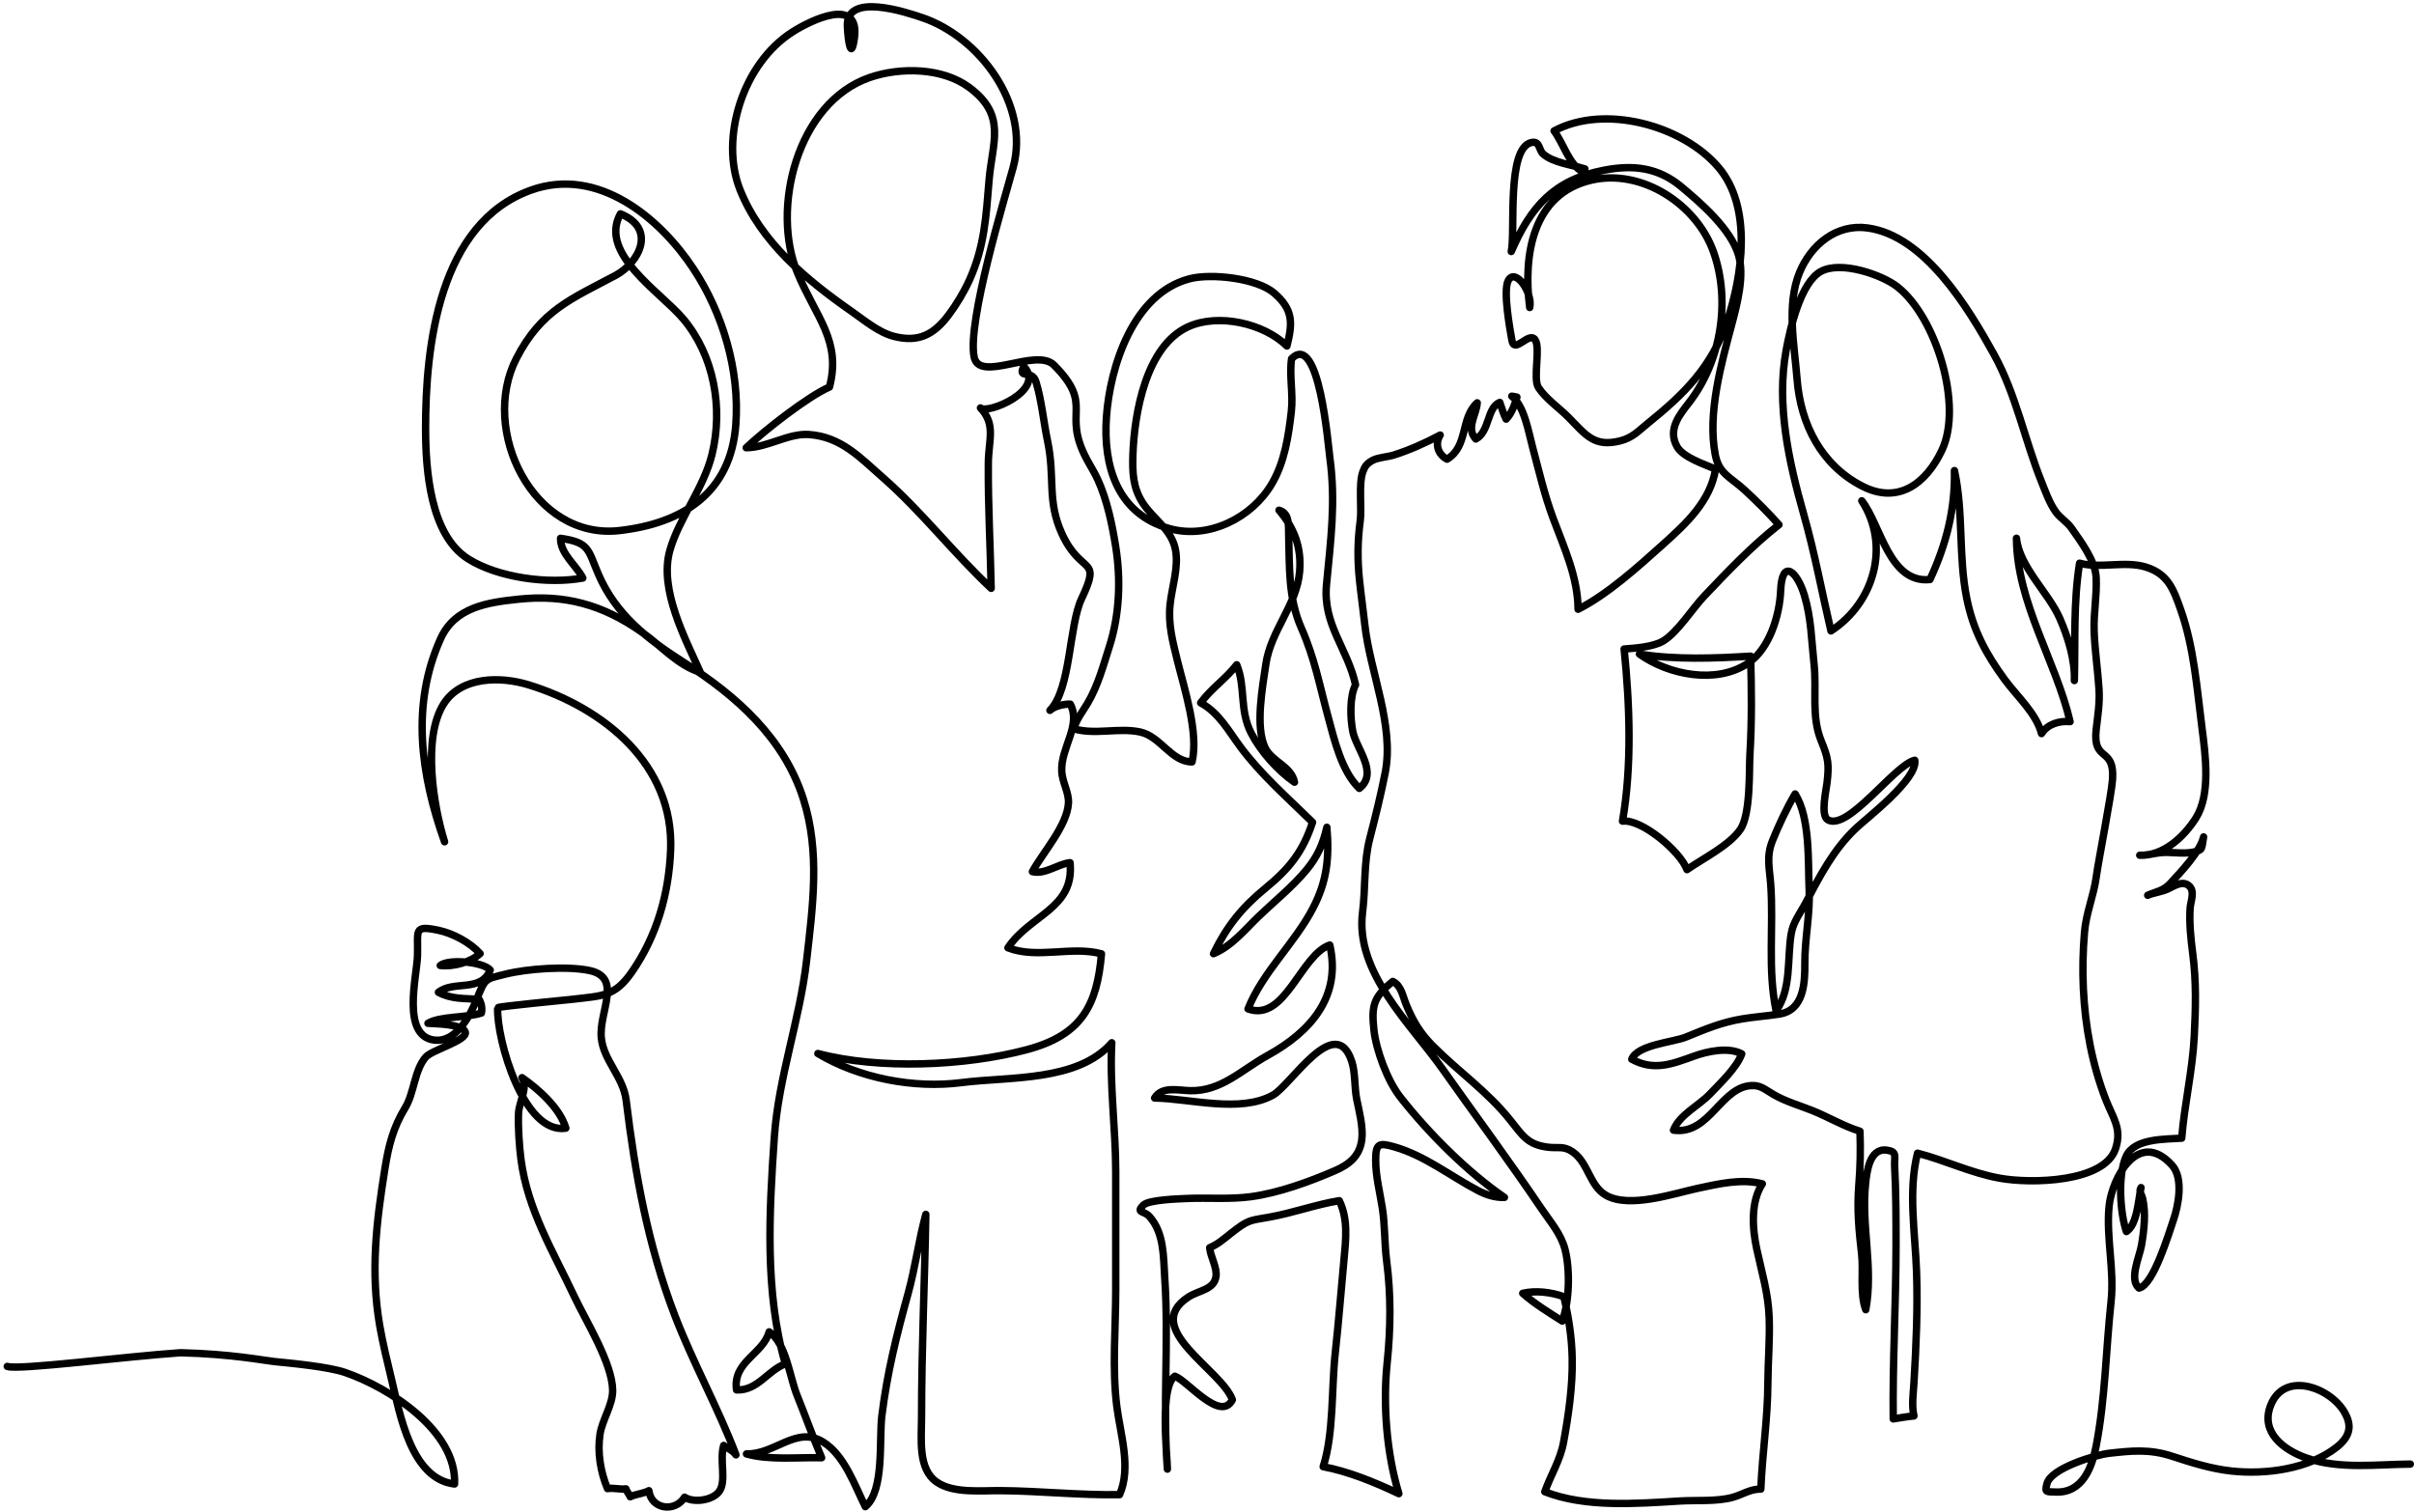 <svg width="653" height="409" viewBox="0 0 653 409" fill="none" xmlns="http://www.w3.org/2000/svg">
<path d="M652 396.08C642.813 396.157 632.836 397.521 623.974 394.458C617.781 392.314 611.347 387.493 614.229 380.175C617.935 370.731 630.408 375.354 634.251 382.14C635.032 383.521 635.598 385.108 635.375 386.678C635.101 388.668 633.642 390.289 632.064 391.525C624.515 397.426 612.9 398.962 603.652 397.958C598.093 397.358 592.826 395.685 587.525 393.944C581.503 391.962 576.605 392.468 570.454 393.163C566.911 393.566 554.858 397.169 553.726 401.33C553.04 403.86 553.554 403.526 556.025 403.637C563.342 403.963 565.89 396.946 566.997 391.302C569.484 378.623 569.665 364.957 571.063 351.995C571.972 343.563 569.725 334.942 570.505 326.432C571.209 318.78 578.457 305.2 587.533 315.211C590.716 318.728 589.292 326.097 587.885 330.163C586.641 333.775 582.472 347.758 578.603 348.461C575.841 346.102 578.766 339.951 579.281 336.932C579.993 332.745 580.508 328.139 579.59 324.227C579.272 322.897 578.483 322.503 579.161 321.276C578.415 324.639 578.149 331.279 575.198 333.174C573.473 328.139 572.804 317.648 575.198 312.689C577.488 307.945 585.62 308.22 590.167 307.911C590.896 298.689 593.092 289.631 593.555 280.374C593.941 272.602 594.147 265.765 593.152 258.019C592.638 254.03 592.174 249.707 592.44 245.683C592.569 243.779 593.899 240.991 592.011 239.533C590.27 238.195 588.1 239.704 586.461 240.476C584.703 241.3 582.532 241.506 580.962 242.201C583.304 241.154 585.149 241.085 587.122 238.932C589.875 235.938 595.142 230.44 596.086 226.408C595.468 229.71 596.043 229.925 593.255 230.525C590.459 231.126 587.173 230.362 584.317 230.68C582.455 230.886 580.696 231.46 578.809 231.366C585.183 231.615 590.733 226.434 593.976 221.347C598.051 214.93 596.592 204.301 595.657 196.975C594.276 186.175 593.478 175.143 589.927 165.055C587.971 159.488 586.487 155.259 580.465 153.406C574.786 151.656 568.06 153.886 562.536 152.359C560.837 163.056 561.395 173.239 561.129 184.108C561.344 178.601 559.396 172.338 557.209 167.337C554.146 160.303 546.263 153.406 545.465 145.608C545.559 163.031 556.162 178.926 559.971 195.225C557.046 194.968 553.906 195.86 552.242 198.459C550.835 192.995 545.619 188.38 542.325 183.902C537.178 176.885 533.73 170.442 532.006 161.83C529.698 150.292 531.199 138.728 528.686 127.302C528.9 137.87 526.447 147.341 522.055 156.786C510.988 157.901 508.724 141.876 503.62 135.477C511.366 147.452 507.094 163.005 495.281 170.683C492.837 160.234 490.924 149.726 487.921 139.149C483.898 124.968 480.458 109.519 483.16 94.772C484.224 88.956 487.038 76.406 492.596 73.412C498.044 70.479 509.153 74.33 513.348 77.659C523.762 85.928 531.028 109.716 525.297 121.803C520.897 131.085 513.313 136.386 503.843 131.565C492.674 125.886 487.055 114.726 486.12 102.596C485.416 93.537 483.177 82.463 486.789 73.704C489.877 66.215 496.74 60.511 505.198 61.669C520.699 63.779 532.486 83.398 539.374 95.862C545.345 106.671 547.661 118.938 552.233 130.313C553.306 132.989 554.387 136.077 556.068 138.445C557.312 140.187 559.165 141.173 560.383 142.923C562.896 146.526 566.808 151.724 567.022 156.245C567.254 161.092 566.302 165.879 566.473 170.7C566.662 175.967 567.46 181.191 567.795 186.441C568.043 190.233 567.434 193.707 567.022 197.404C566.036 206.352 572.084 201.831 571.449 210.872C571.157 215.084 567.623 232.945 567.057 237.157C566.371 242.304 564.295 246.987 563.866 252.194C563.016 262.343 563.402 272.645 565.367 282.648C566.353 287.657 567.743 292.59 569.579 297.351C571.543 302.438 574.091 305.312 572.255 310.793C569.227 319.852 549.531 320.307 540.893 318.728C533.009 317.287 526.172 313.882 518.7 311.969C516.127 322.125 518.066 333.578 518.435 343.992C518.786 353.891 518.323 364.262 517.731 374.153C517.551 377.113 517.079 380.167 517.731 383.058C515.852 383.221 513.982 383.564 512.129 383.855C511.941 368.303 512.867 352.819 512.884 337.283C512.893 330.069 512.893 322.649 512.507 315.451C512.37 312.878 513.356 311.54 510.371 311.145C505.653 310.519 504.975 317.184 504.666 320.049C503.405 331.587 506.828 342.765 504.701 354.32C503.045 350.005 504.117 343.854 503.577 339.248C502.83 332.857 502.299 327.024 502.822 320.581C503.234 315.503 503.302 311.025 503.131 306.032C498.799 304.711 494.544 302.155 490.272 300.448C486.686 299.015 483.126 298.037 479.772 296.107C477.996 295.086 476.512 293.774 474.539 293.68C465.617 293.268 462.701 307.165 452.69 305.741C454.328 301.529 459.484 299.178 462.529 295.979C465.137 293.233 469.855 288.807 471.15 285.101C467.53 283.171 461.852 284.415 458.274 285.702C452.372 287.829 447.423 289.836 441.401 286.542C442.945 282.622 452.604 281.953 455.975 280.589C461.32 278.419 465.609 276.566 471.365 275.622C474.685 275.073 478.065 274.85 481.333 274.335C487.964 273.289 488.247 265.937 488.221 260.593C488.187 253.962 489.671 247.185 489.388 240.785C489.054 233.193 489.723 221.338 485.588 214.784C483.366 218.533 481.11 223.337 479.48 227.394C477.73 231.735 478.674 234.832 478.991 239.31C479.797 250.77 478.108 262.068 480.441 273.452C484.661 267.601 483.392 259.306 484.533 252.58C485.073 249.381 486.978 247.047 488.419 244.311C492.219 237.122 495.873 229.925 502.024 224.092C504.872 221.389 518.821 210.735 517.954 205.665C512.515 206.901 499.905 224.889 494.458 221.801C492.399 220.635 493.96 214.003 494.226 211.73C494.81 206.703 494.561 205.099 492.682 200.527C489.886 193.724 491.498 186.913 490.701 179.553C490.006 173.17 489.963 167.251 488.101 161.066C486.137 154.53 482.036 150.935 481.676 159.797C481.41 166.393 478.674 175.512 472.875 179.415C464.253 185.214 451.266 182.555 443.468 176.936C452.981 178.523 463.97 178.103 473.561 177.502C473.801 186.407 473.904 195.131 473.364 204.044C473.115 208.102 473.63 220.309 470.73 224.443C467.702 228.767 460.839 232.13 456.336 235.261C454.629 230.448 444.094 221.484 438.896 222.144C441.469 207.278 440.877 190.636 439.333 175.572C442.319 175.375 447.294 174.972 449.868 173.428C453.805 171.06 457.794 164.635 460.985 161.281C467.213 154.727 473.981 147.59 481.222 141.954C478.382 138.771 475.174 135.563 472.034 132.663C468.054 128.992 464.991 128.228 463.988 122.995C461.834 111.801 465.626 98.384 468.457 87.738C469.855 82.471 471.957 74.63 470.267 68.969C468.174 61.969 460.222 55.038 454.843 50.551C448.589 45.335 441.924 44.512 433.955 46.03C420.392 48.612 414.061 55.904 408.803 68.042C409.978 62.861 407.413 39.845 414.344 38.533C416.583 38.112 416.24 40.626 417.441 41.664C420.264 44.083 425.188 44.563 428.722 45.696C428.473 45.91 428.233 46.142 428.001 46.382C424.561 44.7 422.768 38.533 420.392 35.41C433.963 28.136 455.135 33.823 464.897 45.318C474.033 56.067 471.331 74.493 467.213 86.855C463.078 99.268 455.461 106.688 445.75 114.52C443.219 116.553 441.641 118.432 438.227 119.281C431.252 121.014 429.013 117.711 424.398 113.01C421.816 110.385 418.205 107.949 416.163 104.852C414.585 102.45 416.815 94.035 415.228 91.882C413.547 89.608 409.669 95.879 408.983 92.079C408.451 89.119 406.555 78.748 407.962 75.952C409.832 72.228 414.696 79.177 413.795 83.192C411.951 68.952 414.593 52.404 430.489 48.732C444.146 45.575 458.943 55.295 463.499 68.12C468.217 81.39 465.532 97.672 457.005 108.772C454.5 112.032 450.991 116.038 453.625 120.791C455.263 123.75 461.071 125.612 464.073 126.899C462.684 135.554 456.173 141.602 449.842 147.281C443.151 153.277 434.924 160.757 426.877 164.824C426.809 156.099 423.129 148.259 420.143 140.238C417.759 133.821 416.3 127.448 414.542 120.851C413.487 116.888 412.303 109.742 408.94 107.177C409.369 107.228 409.952 107.323 410.338 107.434C409.738 109.493 408.923 111.844 407.413 113.388C406.667 111.972 406.264 110.385 405.697 108.85C402.155 110.334 402.995 116.768 399.212 118.766C396.467 115.807 399.418 112.17 399.598 108.97C394.974 113.13 397.239 120.722 391.44 124.222C388.995 122.978 388.035 120.079 389.579 117.694C385.53 119.847 381.412 121.709 377.037 123.098C375.39 123.622 372.748 123.742 371.281 124.548C369.745 125.389 369.231 126.092 368.665 127.619C367.455 130.93 368.416 137.476 367.944 140.959C367.215 146.363 367.18 151.501 367.747 156.932C368.158 160.852 368.759 165.09 369.171 168.864C370.569 181.757 377.217 196.135 374.712 208.994C373.546 214.956 372.053 220.961 370.526 226.854C368.845 233.305 369.411 240.228 368.579 246.824C366.529 263.072 381.481 276.849 390.231 289.219C399.195 301.889 408.322 314.19 416.987 327.007C419.474 330.687 422.305 333.861 423.369 338.081C424.759 343.589 424.527 352.176 422.605 357.391C419.02 355.109 415.065 352.699 411.9 349.876C415.374 349.053 419.654 349.568 423.026 350.794C424.321 356.267 425.188 361.809 425.29 367.591C425.428 374.934 424.278 382.98 422.94 390.229C422.056 395.025 419.423 399.168 417.879 403.56C428.868 407.892 442.85 406.768 454.405 406.065C458.901 405.79 464.279 406.262 468.611 405.096C471.322 404.366 473.381 402.805 476.315 402.839C476.709 393.249 478.176 383.83 478.219 374.153C478.253 368.251 478.785 362.375 478.571 356.473C478.331 349.774 476.563 344.232 475.191 337.815C474.016 332.334 473.518 325.111 476.726 320.264C471.108 318.771 464.725 320.307 459.295 321.465C452.844 322.846 440.826 326.981 434.469 323.386C429.931 320.83 429.7 314.499 425.325 311.557C422.94 309.953 421.473 310.665 418.934 310.373C413.315 309.73 412.028 307.413 408.477 302.961C402.292 295.206 394.374 289.794 387.468 282.819C384.14 279.457 382.193 276.171 380.417 271.848C379.439 269.471 379.07 266.649 376.754 265.5C371.581 269.737 370.938 271.942 371.65 278.616C372.25 284.14 375.33 292.358 378.71 296.699C386.242 306.35 396.879 317.021 406.958 323.935C404.445 324.03 401.949 323.223 399.701 322.031C392.238 318.094 385.392 312.612 377.174 310.262C372.971 309.052 372.122 309.335 372.13 313.907C372.13 318.179 373.254 322.511 373.915 326.715C374.678 331.519 374.472 336.305 375.09 341.084C376.299 350.374 376.196 359.347 375.227 368.758C374.078 380.004 375.073 393.146 378.401 404.083C371.881 400.978 364.667 398.027 357.924 396.783C360.824 387.802 360.146 375.552 361.201 365.935C362.119 357.546 362.763 349.113 363.56 340.706C364.058 335.379 364.718 329.812 362.282 324.819C355.866 325.866 349.749 328.139 343.341 329.271C337.885 330.232 337.705 329.923 332.884 333.723C330.791 335.37 329.47 336.58 327.222 337.541C327.428 340.011 329.29 342.911 328.929 345.347C328.406 348.916 324.289 349.062 321.492 350.863C308.427 359.321 330.508 370.559 333.364 378.683C330.156 384.876 321.209 373.519 317.812 372.3C313.626 375.243 315.727 393.275 315.787 397.444C314.483 380.338 316.225 362.976 315.075 345.802C314.689 340.02 314.955 333.552 310.906 329.074C309.474 327.487 307.175 328.19 309.251 326.037C310.692 324.545 319.004 324.321 321.02 324.227C326.871 323.961 332.678 324.527 338.52 323.721C345.975 322.683 354.124 319.723 361.047 316.73C364.924 315.057 367.832 312.784 368.381 308.237C368.785 304.891 367.644 300.559 367 297.385C366.34 294.108 366.674 290.222 365.636 287.083C361.227 273.778 349.2 293.568 344.345 296.253C335.458 301.168 322.075 297.214 312.33 297.042C314.312 293.782 318.747 294.992 321.947 295.061C330.371 295.258 335.792 289.45 342.878 285.539C354.63 279.053 362.874 269.574 359.717 255.652C351.799 258.371 347.639 276.583 337.594 272.937C341.608 262.926 350.144 255.274 355.128 245.752C358.988 238.383 359.623 231.975 358.92 223.8C357.882 228.312 356.406 231.718 353.412 235.329C349.578 239.945 344.842 243.736 340.519 247.871C336.762 251.474 333.21 255.96 328.26 258.002C331.795 250.668 335.947 245.495 342.243 240.339C348.728 235.029 352.426 230.474 355.051 222.445C348.411 215.925 341.016 209.474 335.475 201.968C332.275 197.627 329.684 192.806 324.786 190.138C327.651 186.235 331.64 183.602 334.54 179.836C337.01 185.875 335.209 192.043 338.451 198.331C341.008 203.298 345.572 208.41 350.161 211.61C349.312 207.261 344.07 206.086 342.235 202.311C339.464 196.607 341.548 185.746 342.406 179.776C343.727 170.554 350.77 163.76 351.551 154.675C352.117 148.096 350.084 142.811 345.975 138.025C348.883 138.823 348.522 142.125 348.591 144.69C348.848 153.389 348.437 161.744 351.988 169.825C355.677 178.206 356.912 185.3 359.28 193.999C360.961 200.167 362.917 208.702 367.704 213.283C372.988 209.122 366.812 202.491 365.928 197.842C365.242 194.247 365.044 188.423 366.683 185.257C364.504 175.332 357.796 169.027 358.825 158.158C359.94 146.303 361.381 135.82 359.734 123.845C359.263 120.422 356.852 89.566 349.38 97.037C348.703 101.584 349.869 106.491 349.312 111.312C348.54 118.02 347.502 124.986 344.036 130.888C338.632 140.092 326.931 145.96 316.345 143C302.208 139.046 298.373 126.041 299.291 112.864C300.252 99.156 306.557 79.357 321.809 75.411C327.668 73.893 339.996 75.257 344.679 79.297C349.912 83.809 349.655 87.515 348.119 93.606C341.857 87.429 329.487 84.676 321.346 88.424C309.928 93.683 306.832 111.964 306.454 123.013C306.291 127.919 306.488 131.934 309.079 135.992C311.919 140.444 316.945 143.172 317.983 148.782C318.867 153.569 316.997 158.862 316.508 163.588C315.968 168.89 317.203 173.496 318.472 178.652C320.351 186.27 324.314 198.279 322.453 206.12C316.825 206.094 313.934 199.223 308.436 198.031C302.602 196.77 296.357 198.854 290.481 197.173C291.159 194.599 292.832 192.549 294.178 190.284C296.975 185.575 298.433 180.102 300.098 174.895C302.851 166.291 303.229 156.777 301.796 147.838C300.818 141.731 299.488 135.348 296.966 129.772C296.074 127.799 294.916 126.024 293.895 124.085C287.161 111.337 296.16 109.87 285.102 98.761C280.281 93.923 264.883 103.703 263.494 96.522C261.641 86.983 271.72 53.879 274.062 45.301C278.694 28.29 264.823 9.949 249.476 4.777C245.239 3.344 228.777 -2.198 229.214 7.101C229.42 11.373 230.235 16.392 231.102 10.43C232.766 -1.091 219.418 5.437 214.417 8.611C200.88 17.19 194.678 37.46 200.168 51.289C205.812 65.495 218.088 75.677 230.347 84.23C233.83 86.657 237.681 89.951 241.842 91.007C248.49 92.697 252.616 90.518 256.622 85.199C258.775 82.325 260.766 79.005 262.241 75.746C266.307 66.747 266.745 58.52 267.543 48.818C268.392 38.481 272.407 31.258 262.207 23.666C254.958 18.27 243.566 18.125 235.322 20.947C215.592 27.707 208.472 56.487 215.746 73.884C220.808 85.98 227.644 92.208 224.376 104.706C218.491 107.254 206.627 116.579 201.858 121.125C207.623 121.091 213.216 117.171 218.792 117.548C227.542 118.149 232.654 123.785 238.891 129.258C249.365 138.437 257.96 149.666 268.117 159.162C267.903 147.907 267.259 136.687 267.345 125.406C267.388 118.972 269.49 114.906 265.218 110.351C266.933 112.178 283.095 105.641 276.944 99.13C275.169 102.725 279.175 99.791 280.23 103.274C281.808 108.507 282.263 113.988 283.378 119.315C285.463 129.335 283.164 135.434 287.256 144.381C292.506 155.859 298.124 150.249 292.566 161.984C289.126 169.259 289.718 186.373 284.013 192.172C285.669 190.61 289.143 190.413 289.52 190.49C292.549 196.272 286.921 202.268 287.204 208.633C287.333 211.593 289.186 214.407 289.023 217.28C288.68 223.363 282.049 230.697 279.269 235.801C282.692 236.65 285.986 233.785 289.452 233.373C290.713 245.846 278.643 247.408 272.655 256.406C280.539 259.486 289.872 255.849 297.953 258.036C296.761 272.045 292.574 280.04 277.682 283.986C261.014 288.404 237.853 289.382 221.236 285.007C232.388 291.698 247.186 294.537 260.114 292.873C272.956 291.218 291.536 292.693 300.749 282.09C300.106 293.405 301.813 305.475 301.813 316.936V348.924C301.813 359.278 300.792 370.336 302.122 380.613C303.083 388.085 306.059 397.083 302.851 404.349C292.111 404.529 281.44 403.346 270.717 403.26C265.304 403.217 258.003 404.04 253.491 401.004C248.207 397.452 249.288 389.389 249.288 383.135C249.288 364.88 250.146 346.763 250.437 328.525C248.499 335.611 247.598 342.868 245.633 349.971C242.554 361.088 239.98 371.4 238.548 382.989C237.741 389.491 239.311 403.225 234.078 407.6C231.17 401.793 228.468 393.721 222.652 390.101C215.472 385.623 209.638 393.515 201.926 393.326C208.06 395.076 215.738 394.201 222.257 394.364C219.941 388.882 217.865 383.083 215.618 377.499C213.567 372.412 212.667 363.387 208.06 360.299C206.439 366.33 198.135 368.346 199.241 376.015C204.998 376.229 207.605 370.765 212.444 368.955C206.825 349.748 208.086 327.581 209.45 307.731C210.582 291.338 216.355 275.957 218.2 259.743C219.881 245.032 221.871 230.474 217.308 216.14C212.058 199.652 199.241 188.26 184.95 179.167C175.171 172.947 166.584 166.282 161.883 155.37C159.017 148.713 159.515 146.749 151.631 145.625C151.58 149.837 155.783 152.797 157.662 156.374C148.363 158.09 134.681 156.305 126.591 151.158C116.357 144.647 115.148 127.113 115.122 116.176C115.07 93.469 118.768 60.305 143.696 51.417C161.823 44.958 178.576 59.035 187.601 72.743C195.553 84.813 200.125 100.246 199.044 114.846C197.672 133.444 184.572 141.602 167.57 143.532C144.237 146.183 129.696 116.407 139.682 96.977C146.39 83.921 154.574 80.867 166.489 74.51C172.871 71.105 177.761 61.849 167.819 57.851C161.891 68.66 178.696 78.954 184.864 86.323C193.168 96.231 195.681 110.428 192.585 123.004C190.354 132.071 183.594 140.367 181.193 148.928C178.224 159.522 185.43 172.87 189.436 181.886C183.217 179.939 179.057 174.843 173.609 171.009C162.963 163.503 152.704 160.792 140.299 162.096C131.944 162.979 123.057 164.18 119.162 172.836C111.167 190.627 113.775 209.543 120.26 227.729C117.266 218.147 114.187 199.592 120.02 190.422C124.807 182.898 135.513 182.95 143.044 185.283C163.47 191.597 182.316 206.926 181.407 229.934C180.944 241.772 177.693 253.232 170.881 263.012C166.266 269.643 162.921 269.368 155.071 270.312C153.321 270.518 134.638 272.285 134.62 272.62C134.286 281.275 141.715 307.027 153.064 305.192C151.417 299.727 145.747 294.718 141.2 291.535C142.881 294.512 140.419 297.909 140.265 301.177C140.102 304.771 140.462 310.107 140.943 313.779C142.753 327.367 149.624 338.562 155.346 350.709C158.503 357.4 165.631 368.783 165.726 376.101C165.769 380.055 162.895 384.104 162.303 388.016C161.574 392.811 162.414 398.199 164.336 402.719C165.88 402.411 167.776 403.02 169.311 402.771C169.569 403.594 170.212 404.212 170.478 404.924C172.022 404.161 174.072 404.083 175.522 403.268C176.226 408.458 182.711 409.119 185.181 405.036C187.575 406.614 192.722 405.936 194.523 403.509C196.616 400.695 194.558 394.982 195.767 391.027C196.848 391.945 198.118 392.228 199.078 393.575C194.352 381.102 187.455 368.663 182.548 355.881C175.256 336.863 171.808 317.665 169.38 297.668C168.608 291.312 163.229 286.868 162.655 280.76C161.977 273.658 168.488 264.462 159.438 262.549C153.519 261.296 142.641 262.034 136.619 263.561C131.078 264.959 131.326 264.496 128.864 270.552C127.234 274.567 123.426 282.219 117.335 281.352C108.577 280.117 112.746 264.17 112.934 258.602C113.157 251.705 111.656 250.23 118.536 251.654C122.508 252.478 127.166 254.974 129.868 257.968C127.277 260.327 122.662 261.596 119.094 261.193C121.281 259.366 130.7 260.155 132.613 262.428C130.083 268.571 122.714 265.139 118.596 268.45C122.216 270.363 125.57 270.063 129.602 270.346C130.22 271.436 130.494 272.765 130.22 274.052C126.042 275.39 119.068 274.867 115.765 276.832C117.661 276.96 125.133 277.012 125.853 279.165C126.617 281.43 116.812 284.046 115.156 285.976C112.076 289.553 112.059 295.661 109.597 299.702C106.355 305.029 105.111 309.953 104.133 316.078C101.791 330.687 100.195 344.043 102.717 358.635C103.567 363.525 104.768 368.363 105.926 373.201C108.13 382.397 111.193 400.112 122.962 401.467C123.589 387.09 105.36 375.432 93.376 371.297C88.88 369.744 78.801 368.792 74.117 368.329C71.526 368.071 62.699 366.287 48.837 365.952C33.962 366.956 4.778 370.731 1.964 369.65" stroke="black" stroke-width="2" stroke-linecap="round" stroke-linejoin="round"/>
</svg>
